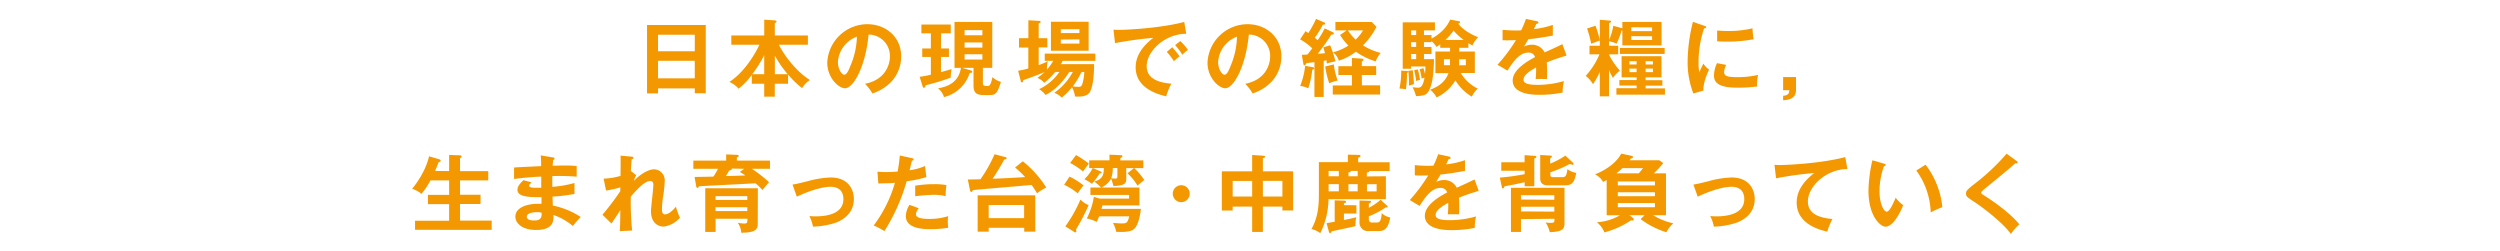 <svg id="レイヤー_1" data-name="レイヤー 1" xmlns="http://www.w3.org/2000/svg" width="776" height="78" viewBox="0 0 776 78"><defs><style>.cls-1{fill:#f39800;}</style></defs><title>txt_catch</title><path class="cls-1" d="M204.25,27.43V29h-3.41V7.77h18.23V28.94h-3.41V27.43Zm11.41-11.52V10.79H204.25v5.12Zm0,8.4V18.87H204.25v5.44Z"/><path class="cls-1" d="M244.6,26h-4.11v4h-3.28V26h-3.85V23.24a22,22,0,0,1-4.1,4.29,7.73,7.73,0,0,0-2.87-2.1c4.89-3.12,8.25-9.21,9.34-11.55H227V11h10.22V6.11l3.15.21c.13,0,.67.07.67.36s-.26.36-.54.49V11h10.27v2.88h-9c1.74,3.59,5.77,8.63,9.64,10.95a7.79,7.79,0,0,0-2.44,2.52,29.12,29.12,0,0,1-4.34-4.21Zm-7.39-8.89a36.71,36.71,0,0,1-3.72,5.93h3.72Zm7.31,5.93a33.92,33.92,0,0,1-4-5.75v5.75Z"/><path class="cls-1" d="M268.51,26c6.14-1.17,7.72-5.75,7.72-8.48a6.63,6.63,0,0,0-6.63-6.79c-.88,9.7-4.63,16.67-7.3,16.67-2,0-5.52-3.28-5.52-7.93A12.5,12.5,0,0,1,269.21,7.51c5.54,0,10.51,3.75,10.51,10a11.5,11.5,0,0,1-3.07,7.88A14.19,14.19,0,0,1,270.8,29,16.61,16.61,0,0,0,268.51,26Zm-8.42-6.76c0,2.21,1.17,3.95,2,3.95s1.48-1.77,1.9-2.81a24.53,24.53,0,0,0,2-9A9,9,0,0,0,260.09,19.19Z"/><path class="cls-1" d="M292.08,15.05h2.47v2.63h-2.47v4.7c.34-.07,2.76-.78,3.3-.93a13.9,13.9,0,0,0-.28,2.65,73.66,73.66,0,0,1-7.85,2.39c0,.47-.13.73-.47.73s-.32-.18-.39-.39l-.94-3a25.81,25.81,0,0,0,3.49-.65V17.68h-2.68V15.05h2.68v-4.7H286V7.62h9.12v2.73h-3Zm9.26,6.81c.34.11.44.29.44.39,0,.32-.21.37-.78.39a11.07,11.07,0,0,1-8,7.49,5.16,5.16,0,0,0-1.84-2.7c2.52-.47,6.34-1.51,7.12-6.37h-2V6.81H308V21.06h-2.91v4.63c0,.67.05,1,1.28,1,.72,0,1.11,0,1.69-2.76a6.05,6.05,0,0,0,2.62,1.48c-1.22,4.11-1.82,4.11-4.18,4.11-2.73,0-4.32,0-4.32-3V21.06h-3.51Zm3.59-10.92V9.36h-5.52v1.58Zm-5.52,2.24v1.59h5.52V13.18Zm0,3.67v1.63h5.52V16.85Z"/><path class="cls-1" d="M327.56,22.33a22.35,22.35,0,0,1-3.43,3.38A5.34,5.34,0,0,0,322,24.18a17.9,17.9,0,0,0,2.24-1.82c-3.28,1.4-6.22,2.36-6.63,2.52-.05.34-.08.68-.42.68s-.31-.34-.39-.6l-.78-3a22.45,22.45,0,0,0,3.17-.71v-6.5H316.3V11.85h2.91V6.29l3.2.18c.32,0,.58,0,.58.31s-.13.32-.58.47v4.6h2.68v2.86h-2.68V20.2a18.63,18.63,0,0,0,2.84-1.2,7.85,7.85,0,0,0-.26,2.58,18.91,18.91,0,0,0,1.95-2.68h-2.65V16.64H340V18.9H329.85a10.92,10.92,0,0,1-.55,1h10.3c0,1.51-.05,6.63-1.35,8.74-.7,1.14-2.34,1.35-3.56,1.35-.34,0-.58,0-1-.05a9.18,9.18,0,0,0-.93-2.86,20.71,20.71,0,0,1-3.2,3.22,6.06,6.06,0,0,0-2.31-1.48A19,19,0,0,0,333,22.33h-1.09A23.55,23.55,0,0,1,329,26.08a15.56,15.56,0,0,1-4.47,3.4,6.23,6.23,0,0,0-2-1.79,15.84,15.84,0,0,0,6.3-5.36Zm10.35-6.58h-11.7v-9h11.7Zm-2.86-5.48V9.07h-5.77v1.2Zm-5.77,2v1.27h5.77V12.22Zm6.39,10.11A24.09,24.09,0,0,1,333,26.8a13.29,13.29,0,0,0,1.72.16c.7,0,1-.16,1.27-1a14.59,14.59,0,0,0,.57-3.64Z"/><path class="cls-1" d="M368.21,10.48c-6.5,0-12.27,5.3-12.27,10.06,0,3,2.14,5,7.65,5.43A18.57,18.57,0,0,0,362,29.9c-3.95-.89-9.49-3.15-9.49-9,0-3.48,2-6.47,5.46-9.15a111.6,111.6,0,0,0-11.86,1.64l-.49-4.19a15.81,15.81,0,0,0,1.69.08c1.77,0,12.61-.44,20.28-2.47Zm-4.34,4.18c.37.42,1.67,1.93,2.26,2.81A21.26,21.26,0,0,0,364.39,19a22.46,22.46,0,0,0-2.21-2.89Zm2.5-1.92a18.63,18.63,0,0,1,2.37,2.75A12.6,12.6,0,0,0,367,17,19.6,19.6,0,0,0,364.76,14Z"/><path class="cls-1" d="M386.53,26c6.14-1.17,7.72-5.75,7.72-8.48a6.62,6.62,0,0,0-6.62-6.79c-.89,9.7-4.63,16.67-7.31,16.67-2,0-5.51-3.28-5.51-7.93A12.49,12.49,0,0,1,387.23,7.51c5.54,0,10.51,3.75,10.51,10a11.46,11.46,0,0,1-3.07,7.88A14.19,14.19,0,0,1,388.82,29,16.17,16.17,0,0,0,386.53,26Zm-8.42-6.76c0,2.21,1.17,3.95,2,3.95s1.49-1.77,1.9-2.81a24.53,24.53,0,0,0,1.95-9A9,9,0,0,0,378.11,19.19Z"/><path class="cls-1" d="M413.71,10a.55.55,0,0,1,.32.39c0,.37-.53.34-.76.31-1,1.67-3,4.45-4.26,6,1-.05,1.4-.1,2.26-.18-.18-.73-.34-1.28-.52-1.82l2.13-.65a38,38,0,0,1,1.66,5,17.77,17.77,0,0,0-2.67.68c-.06-.42-.08-.65-.13-1l-.86.16V30.08H408V19.29l-2.49.31c-.26.5-.37.68-.6.68s-.31-.29-.36-.55L404.07,17a17.22,17.22,0,0,0,1.76-.08c.24-.26,1.23-1.58,1.49-1.92a17.64,17.64,0,0,0-3.77-2.78l1.69-2.55c.49.34.62.41.85.6a28.7,28.7,0,0,0,2.4-4.4L411.14,7a.41.41,0,0,1,.23.34c0,.34-.59.31-.75.31a28.71,28.71,0,0,1-2.5,4.06c.16.16.34.29.89.75a26.26,26.26,0,0,0,2.18-3.66Zm-6.24,10.84c.18,0,.44.13.44.37s-.31.36-.57.44a29.1,29.1,0,0,1-1.25,5.77,7.07,7.07,0,0,0-2.52-.73,23,23,0,0,0,1.54-6.24ZM414,20A24.3,24.3,0,0,0,415.2,25a12.88,12.88,0,0,0-2.61.86,30.16,30.16,0,0,1-1.24-5.22Zm8.74,6.48h5.64v2.86H413.69V26.52h5.95V23.29h-4.21V20.54h4.21V18l3.09.2c.37,0,.5.21.5.39s-.26.37-.52.47v1.46h4.45v2.75h-4.45ZM418,9.44h-3.49V6.83h11.32l1.43,1.49a22.68,22.68,0,0,1-4.19,5.77,19,19,0,0,0,5.51,2.34A8.51,8.51,0,0,0,427,19.06a22.54,22.54,0,0,1-6.14-3,17.36,17.36,0,0,1-5.3,2.78,4.85,4.85,0,0,0-1.8-2.6,15.69,15.69,0,0,0,4.79-2.1,17.19,17.19,0,0,1-2.6-3.28Zm.39,0a16.09,16.09,0,0,0,2.39,2.86,12.23,12.23,0,0,0,2.29-2.86Z"/><path class="cls-1" d="M436.6,22.05c.2,0,.52,0,.52.26s-.29.28-.4.33a31.19,31.19,0,0,1-.33,5.07,15.81,15.81,0,0,0-2-.23,24.8,24.8,0,0,0,.54-5.56Zm7.74-11.16V12c4.19-2.29,5.44-5.1,5.8-5.93l2.6.5c.29,0,.47.18.47.36s-.23.31-.55.39c.84,1.35,3.31,3.15,6.17,4.24a7.43,7.43,0,0,0-1.77,2.55,11.87,11.87,0,0,1-1.28-.71v1.43h-2.86V16h4.87v6.66h-4.37a12.58,12.58,0,0,0,5.28,4.84A8.31,8.31,0,0,0,456.85,30a15,15,0,0,1-5.1-5.05,13.41,13.41,0,0,1-5.82,5.28,8.68,8.68,0,0,0-2-2.39c1.77-.7,4.4-1.77,5.7-5.15h-4.08V16h4.55V14.84h-3.05V13.78c-.46.34-.78.54-1.17.78a7.63,7.63,0,0,0-1.56-1.82v.34H442v1.48h2.34v2.21H442v1.58h3.12c-.08,2.86-.23,7.91-1.84,10.22-.76,1.09-1.8,1.15-3.75,1.28a13.67,13.67,0,0,0-1.06-2.79,14.58,14.58,0,0,0,1.58.16c.68,0,1.59,0,2.11-3.12a4.61,4.61,0,0,0-.88.31,17.13,17.13,0,0,0-.63-2.91l1.2-.34c.15.55.36,1.25.46,1.77a15.74,15.74,0,0,0,.14-2.29H438v.7h-2.6V6.94h10v2.5H442v1.45Zm-5.82,10.92a40.85,40.85,0,0,1,.36,4.32c-.26.08-1.25.34-1.56.47a29.63,29.63,0,0,0-.18-4.61Zm1.06-10.92V9.44H438v1.45Zm0,3.67V13.08H438v1.48Zm0,3.79V16.77H438v1.58Zm.5,3.2a17.63,17.63,0,0,1,.68,3.28,4.28,4.28,0,0,0-1.23.31,15.5,15.5,0,0,0-.59-3.35Zm10-1.32a1.09,1.09,0,0,0,0-.32V18.38h-1.88v1.85Zm4.26-7.83a17.9,17.9,0,0,1-3.14-2.89,18.62,18.62,0,0,1-2.55,2.89Zm-1.43,6v1.85H455V18.38Z"/><path class="cls-1" d="M477,6.58c.18,0,.52.1.52.41s-.29.39-.63.42c-.28.62-.46,1-.78,1.61A26.07,26.07,0,0,0,482,7.72l0,3.33c-2.47.44-5.07.88-7.6,1.12-.31.57-.91,1.53-1.35,2.31a5.28,5.28,0,0,1,2.47-.6,4.32,4.32,0,0,1,3.93,2.39c1.84-.83,4.42-2,5.51-2.57l1.3,3.54c-2.29.7-4.26,1.35-6.14,2.13.08,1,.11,1.92.11,2.6,0,1.14,0,1.92-.08,2.57-.18,0-2.29-.08-3.48,0a27.08,27.08,0,0,0,.13-3.59c-2.84,1.54-3.9,2.68-3.9,3.8s1.32,1.59,4.39,1.59a29.54,29.54,0,0,0,8.16-1.17,14.89,14.89,0,0,0-.41,3.56,35.72,35.72,0,0,1-7.23.7c-1.46,0-8.27,0-8.27-4.45,0-3.61,5.36-6.42,6.94-7.25a2,2,0,0,0-2.13-1.4c-2,0-3.95,1.53-6.42,5.59l-3.1-1.82a50.88,50.88,0,0,0,5.73-7.65c-1.28.05-2.06.08-4.16.05V9.25a41.28,41.28,0,0,0,4.18.21,14.75,14.75,0,0,0,1.59-.05,27.62,27.62,0,0,0,1.48-3.54Z"/><path class="cls-1" d="M499.44,29.9h-2.86V22.33a24.88,24.88,0,0,1-2.1,3.8,9.63,9.63,0,0,0-2.27-2.58,23.51,23.51,0,0,0,4.27-6.68h-3.1V14.19h3.2V12.56c-.62.23-2.31.88-2.68,1a35.05,35.05,0,0,0-1.27-4.71l2.6-.86a30.16,30.16,0,0,1,1.35,4.5V6.13l3,.26c.23,0,.52.06.52.29s-.32.39-.63.47V12.4A18.32,18.32,0,0,0,500.77,8l2.81.8v-2h12.17v7.29H503.58V9.46a.39.39,0,0,1-.26,0,20.2,20.2,0,0,1-1.54,4.08,8.75,8.75,0,0,0-2.34-.72v1.37h2.84v2.68h-2.84V17a23.08,23.08,0,0,0,3.36,4.91,13.5,13.5,0,0,0-2.14,2.26,14.57,14.57,0,0,1-1.22-2.47Zm11.36-5H516v1.69H510.8v.84h6v1.95H501.73V27.38H508v-.84h-5.35V24.85H508V24h-4.65V17.44h12.38V24H510.8Zm5.91-8.16H502.82V14.87h13.89ZM508,20V19h-2.23V20Zm-2.23,1.3v1.1H508v-1.1Zm.57-12.84V9.67h6.47V8.5Zm0,2.76v1.19h6.47V11.26ZM513.07,20V19H510.8V20Zm-2.27,1.3v1.1h2.27v-1.1Z"/><path class="cls-1" d="M529,8c.39.16.6.21.6.44s-.26.32-.65.37a33,33,0,0,0-1.72,10.79,14.32,14.32,0,0,0,.24,2.86c.07-.21.85-2,1.27-2.71a6.23,6.23,0,0,0,1.77,1.85c-.34.68-1.9,4-1.77,6.53l-3.12.88A26.78,26.78,0,0,1,523.84,19a52.34,52.34,0,0,1,1.64-12.22Zm6.81,12.14a6.35,6.35,0,0,0-.65,2.24c0,1.3,1.2,1.56,4,1.56a26.75,26.75,0,0,0,6.55-.7,13.77,13.77,0,0,0-.31,3.61,50.36,50.36,0,0,1-6,.37c-5.2,0-7.38-1.17-7.38-3.75a9.09,9.09,0,0,1,.94-3.87ZM533,9.49c.73,0,1.64.13,3.1.13a31.62,31.62,0,0,0,7.88-.83,25.8,25.8,0,0,0,.34,3.38,41.47,41.47,0,0,1-8.17.75c-1.43,0-2.37-.05-3.15-.1Z"/><path class="cls-1" d="M557.48,23.92v4c0,2.88-2.57,3.12-4,3.2V29.74c1.64-.15,1.9-.78,1.92-1.74h-1.92V23.92Z"/><path class="cls-1" d="M139.41,53.1v-5l3.25.11c.47,0,.62.13.62.36a.35.35,0,0,1-.13.29c-.13.08-.2.15-.36.26v4h8.76V56h-8.76v4.44h6.37v2.89h-6.37v5.15h9.83v2.86H128.83V68.52h10.58V63.37h-6.58V60.48h6.58V56h-5.8a25.64,25.64,0,0,1-2.78,4.18,9.12,9.12,0,0,0-2.89-1.58c4.34-5.36,5.18-9.81,5.23-10.09l3.07.91c.41.13.54.29.54.49,0,.37-.36.37-.6.37-.52,1.35-.8,2-1.14,2.78Z"/><path class="cls-1" d="M171.62,48.86c.26,0,.51.11.51.37s-.28.39-.46.44c0,.6-.08,1-.13,1.77.67,0,1.82-.06,3.56-.06,1.48,0,2.39,0,3.9.16v3.3a64.71,64.71,0,0,0-7.57-.18V58a35.53,35.53,0,0,0,6.89-1.2V60.2a52.14,52.14,0,0,1-6.81.83c0,.44.08,2.39.08,2.78a24.55,24.55,0,0,1,8.66,3.54,30.61,30.61,0,0,0-2.42,2.81,18.55,18.55,0,0,0-6.06-3.44c.11,1.62.16,4.66-5.33,4.66-4.52,0-6.47-2.21-6.47-4.11,0-3.25,4.55-4,6.65-4,.29,0,1.12,0,1.46,0,0-.13,0-1.85,0-2.08-3,0-7.46.15-7.46-2.26,0-.89.47-1.67,1.85-3l2.49.65c-.28.32-.72.81-.72,1,0,.68,1,.7,2.26.7.59,0,1,0,1.5,0,0-.55,0-3,0-3.46-3.67.13-6.29.47-8.43.73V52c1.33-.13,7.21-.36,8.4-.44a32.66,32.66,0,0,0-.13-3.33Zm-5,17c-.83,0-3.09.16-3.09,1.4s2,1.17,2.36,1.17c1.59,0,2.4-.62,2.22-2.41A6,6,0,0,0,166.62,65.84Z"/><path class="cls-1" d="M195.93,53.15l1.56,1.25a6.17,6.17,0,0,0-.73,1.74c3.38-3.48,5.9-3.59,6.27-3.59a3.41,3.41,0,0,1,3.3,3.7,39.69,39.69,0,0,1-.6,5.35,32.11,32.11,0,0,0-.26,3.51c0,.24,0,1.43.94,1.43.39,0,1.61-.18,3.4-2.39a19.4,19.4,0,0,0,1.25,3.41A8.14,8.14,0,0,1,206,70.34c-1.64,0-3.93-1.07-3.93-4.76,0-1.3.73-7,.73-8.19,0-.34,0-1.2-1-1.2-1.72,0-4.24,2.79-6,4.84a88.81,88.81,0,0,0,.41,10.53l-3.85.18c.11-1.09.13-1.64.19-6.5-.45.65-2.32,3.56-2.76,4.14L187,66.65a80.85,80.85,0,0,0,5.54-7.31l0-1.2a26.39,26.39,0,0,1-4.42,1l-.76-3.69a20.39,20.39,0,0,0,5.25-.86c0-1.17.08-5.1,0-6.27l3.31.29c.46,0,.72.15.72.39s-.28.36-.57.44c-.1,1.09-.18,2.42-.26,3.74Z"/><path class="cls-1" d="M239,49.85V52.4h-5.61a41.73,41.73,0,0,1,5.33,4.16c-.6.65-1.48,1.71-2.06,2.42a15.93,15.93,0,0,0-2.15-2.08l-17.55.91c-.11.2-.24.52-.47.52s-.34-.29-.39-.52l-.5-2.89c.91,0,5-.08,5.85-.1a20.49,20.49,0,0,0,1.41-2.42h-7.65V49.85h10.19V47.93l3.36.13c.13,0,.52,0,.52.33s-.34.39-.55.47v1Zm-3.79,19.21c0,1.75,0,3.15-5.12,3.18a6,6,0,0,0-1.1-3.1,12.36,12.36,0,0,0,2,.24c1,0,1-.29,1-1.49h-9.86V72h-3.22V58.43h16.33Zm-13.11-7h9.86V60.87h-9.86Zm9.86,2.26h-9.86v1.19h9.86Zm-4.81-12c.08.41-.18.47-.78.57a17.49,17.49,0,0,1-1.07,1.74c1.48,0,4.42-.1,6.06-.18a19.9,19.9,0,0,0-1.72-1.07L231,52.4Z"/><path class="cls-1" d="M246,57.29c1.25-.19,1.59-.29,4.53-1a30.68,30.68,0,0,1,7.28-1.2c6,0,7.23,4.34,7.23,6.66,0,2.68-1.25,5.59-5.41,7.3a24.59,24.59,0,0,1-7.28,1.3,11.94,11.94,0,0,0-1.12-3.27c.47,0,1,.08,1.82.08,2.81,0,8.74-.45,8.74-5.36,0-1-.21-3.82-4-3.82-3.1,0-7.62,1.71-10.45,3.07Z"/><path class="cls-1" d="M283.1,49.1c.36.07.49.18.49.36s0,.34-.52.39c-.13.47-.62,2.55-.73,3a18.31,18.31,0,0,0,4.79-1.32l.41,3.46a37.85,37.85,0,0,1-6.11,1.27,58.93,58.93,0,0,1-6.91,15.47A22.15,22.15,0,0,0,271.19,70a41,41,0,0,0,6.6-13.26c-1.58.16-2.7.16-5.15.21l-.28-3.64c.65,0,1.45.1,2.54.1.5,0,2,0,3.72-.15a47.35,47.35,0,0,0,.68-5Zm2.1,15.54a3.08,3.08,0,0,0-.88,1.93c0,1.38,3.17,1.38,4.37,1.38a19,19,0,0,0,5.64-.86,10,10,0,0,0-.13,1.77,10.77,10.77,0,0,0,.15,1.82,32.88,32.88,0,0,1-5.43.46c-2.45,0-7.75-.2-7.75-4.08a6.94,6.94,0,0,1,1.14-3.48Zm-1.12-7a34.15,34.15,0,0,1,5.83-.47,18.91,18.91,0,0,1,3.85.29,29.12,29.12,0,0,0-.24,3.43,15.45,15.45,0,0,0-3.82-.42,50.55,50.55,0,0,0-5.62.45Z"/><path class="cls-1" d="M317.47,50.06a32.65,32.65,0,0,1,7.29,8.14A17.18,17.18,0,0,0,321.9,60c-.37-.62-.71-1.22-1.69-2.6C315.13,57.88,307,58.51,302,59c-.23.49-.28.57-.49.57s-.39-.28-.42-.47l-.67-3.38c.7,0,2.6-.05,3.9-.07a42,42,0,0,0,4.39-7.78l3.41.91a.43.43,0,0,1,.36.37c0,.13-.18.2-.78.41-.6,1.09-1.74,3.17-3.59,5.93,5.18-.23,5.75-.26,10.09-.52A27.61,27.61,0,0,0,315.08,52ZM306.89,70.7v1.2h-3.43V60.64h17.89V71.9h-3.43V70.7Zm11-3V63.63h-11v4.08Z"/><path class="cls-1" d="M332,54.82a24.14,24.14,0,0,1,4.35,2.73,16.87,16.87,0,0,0-1.8,2.47,21.69,21.69,0,0,0-4.24-2.68Zm-1.32,15.44a42,42,0,0,0,4.68-8.32,8,8,0,0,0,2.55,1.74A63.09,63.09,0,0,1,334,71.22c0,.18.1.55.1.65s-.07.26-.31.26a.44.44,0,0,1-.29-.1ZM334,48.13a29.84,29.84,0,0,1,4,2.68c-.76.91-1.67,2.19-1.82,2.42a22.82,22.82,0,0,0-4-2.65Zm15.6,7.08c0,1.4,0,2.44-4,2.52a12,12,0,0,0-.73-2.26,6.34,6.34,0,0,1-3,2.73h11.81v5.56H342.2c-.21.75-.24.83-.29,1.07h12.22c-.23,2.36-.94,5.33-2.21,6.34s-4.29.83-5.46.78a8.38,8.38,0,0,0-1-2.76c1.79.13,2,.16,2.57.16,1.51,0,2,0,2.47-2.21h-9.33c-.37,1-.53,1.25-.76,1.74a11.91,11.91,0,0,0-3.07-1.06,22.45,22.45,0,0,0,2.19-6.71l1.82.54h9.12V60.51h-12V58.2h3.3a10.81,10.81,0,0,0-2.13-1.82c2.88-.86,2.93-2.34,3-4.22h-3.4l2.47,1.1c.2.1.28.18.28.28s-.18.26-.67.29a17.57,17.57,0,0,1-2.4,3.22,13.56,13.56,0,0,0-2.34-1.43,12.1,12.1,0,0,0,2.6-3.46h-1.09V49.77h6.29V48l3.62.18c.13,0,.39,0,.39.31s-.39.44-.63.55v.75h7.13v2.39h-2.81a21.25,21.25,0,0,1,3.12,3.72,19.61,19.61,0,0,0-2.11,1.74,16.61,16.61,0,0,0-3.12-3.84l2-1.62h-2.39Zm-2.76-3.05h-1.43a9.05,9.05,0,0,1-.49,3.15,6.52,6.52,0,0,0,1.12.13c.78,0,.8-.16.8-1Z"/><path class="cls-1" d="M369.29,60.12a2.63,2.63,0,1,1-2.63-2.63A2.62,2.62,0,0,1,369.29,60.12Z"/><path class="cls-1" d="M392,72h-3.33V64.12h-6.05v1.23h-3.36V53.18h9.41V48.11l3.57.23c.2,0,.44.11.44.34s-.31.36-.68.42v4.08h9.39V65.32h-3.33v-1.2H392Zm-3.33-15.84h-6.05V61h6.05ZM392,61h6.06V56.14H392Z"/><path class="cls-1" d="M430.18,54.71v7.13H412.37a24.57,24.57,0,0,1-2.55,10.53,7.47,7.47,0,0,0-2.75-1.28c2.31-4.08,2.31-8.16,2.31-11.36V50.32h9V48l3.38.08c.31,0,.54.1.54.34s-.15.34-.73.57v1.38h9.78v2.73H425c.11.36-.52.44-.73.47v1.19Zm-9.15,9v2.58h-3.88v2c2.53-.52,2.79-.57,3.85-.86a8.56,8.56,0,0,0-.23,2.76c-1.3.31-4.86,1.07-7.41,1.61-.21.39-.29.55-.5.55s-.28-.16-.39-.52l-.7-2.55c.39-.08,2.16-.39,2.52-.44V62.17l2.79.11c.23,0,.75.08.75.36s-.49.42-.68.47v.57Zm-5.46-9V53.05H412.4v1.66Zm0,4.68V57.16H412.4v2.23Zm5.85-4.68V53.05h-2.11c0,.41-.6.47-.75.47v1.19Zm0,4.68V57.16h-2.86v2.23ZM424.88,68c0,.73.33,1.07,1,1.07h1.41c1,0,1.4-.42,1.61-2.94a4.61,4.61,0,0,0,2.63,1.35c-.71,4-2.19,4.24-3.77,4.24h-2.89A2.61,2.61,0,0,1,422,68.83v-6.6l2.91.1c.52,0,.65.08.65.29s-.13.33-.67.57v1.3A17.25,17.25,0,0,0,428.54,62l2,1.84a.61.61,0,0,1,.21.34c0,.24-.34.21-.6.18a26.11,26.11,0,0,1-5.27,2.79Zm-.58-10.81v2.23h3V57.16Z"/><path class="cls-1" d="M449.74,48.58c.18.05.52.1.52.41s-.29.39-.63.42c-.28.62-.46,1-.77,1.61a26.08,26.08,0,0,0,5.87-1.3l0,3.33c-2.47.44-5.07.88-7.59,1.12-.32.57-.91,1.53-1.36,2.31a5.3,5.3,0,0,1,2.47-.6,4.31,4.31,0,0,1,3.93,2.39c1.84-.83,4.42-2,5.51-2.57l1.3,3.54c-2.29.7-4.26,1.35-6.14,2.13.08,1,.11,1.92.11,2.6,0,1.14-.05,1.92-.08,2.57-.18,0-2.29-.08-3.48,0a27.08,27.08,0,0,0,.13-3.59c-2.84,1.54-3.9,2.68-3.9,3.8s1.32,1.59,4.39,1.59a29.54,29.54,0,0,0,8.16-1.17,14.89,14.89,0,0,0-.41,3.56,35.67,35.67,0,0,1-7.23.7c-1.45,0-8.27,0-8.27-4.45,0-3.61,5.36-6.42,6.95-7.25a2.07,2.07,0,0,0-2.14-1.4c-2,0-3.95,1.53-6.42,5.59L437.6,62.1a51.67,51.67,0,0,0,5.72-7.65c-1.28,0-2.06.08-4.16,0V51.25a41.28,41.28,0,0,0,4.18.21,14.75,14.75,0,0,0,1.59-.05,27.62,27.62,0,0,0,1.48-3.54Z"/><path class="cls-1" d="M465.55,55.13a68.37,68.37,0,0,0,7.7-1.07V53H466V50.37h7.23V48.16l3.07.21c.26,0,.6.05.6.31s-.21.31-.65.52v8.61h-3V56.56c-2.91.65-4.58,1-6.24,1.25-.23.54-.29.67-.55.67s-.25-.21-.28-.39ZM472.11,68v4H469V58.3h16.62V69.17c0,1.56-.21,2.83-4.58,2.88a9,9,0,0,0-1.28-3,10.14,10.14,0,0,0,1.38.13c1.36,0,1.36-.16,1.36-1.27Zm10.35-6V60.59H472.11v1.35Zm0,3.69V64.18H472.11v1.45Zm5.77-15.21a.71.71,0,0,1,.23.42c0,.1-.1.26-.23.26s-.39-.11-1-.26a34.75,34.75,0,0,1-6,2.57v.52c0,.7,0,1,.89,1H485c.86,0,1.27-.34,1.53-2.5a5.91,5.91,0,0,0,2.76,1.17c-.65,2.94-1.14,3.87-3.69,3.87h-5c-.65,0-2.52,0-2.52-2.13V48.11l3.12.18c.31,0,.52.1.52.29s-.24.39-.55.57v1.64a22.51,22.51,0,0,0,4.71-2.5Z"/><path class="cls-1" d="M517.12,53.8v13h-4a19.69,19.69,0,0,0,6.29,2.52,8.92,8.92,0,0,0-2.16,2.78,27,27,0,0,1-8-4.08l1.23-1.22h-4.71l1.07.83a.62.62,0,0,1,.28.49.34.34,0,0,1-.34.32,3.25,3.25,0,0,1-.49-.06A27.33,27.33,0,0,1,498,72.13,7.46,7.46,0,0,0,495.67,69a16.64,16.64,0,0,0,7.18-2.18h-4.14V55.88a10,10,0,0,1-1.12.57,6,6,0,0,0-2.49-2.34c2.44-.93,6.37-3.09,8.14-6.42l3.22.68c.26.05.42.23.42.36,0,.29-.21.37-.73.52l-.34.5h9.26l1.22.88a41.72,41.72,0,0,1-2.91,3.17Zm-8.45,0c.42-.47.78-.91,1.33-1.61h-6.4a20.45,20.45,0,0,1-1.85,1.61Zm-6.5,3.75h11.52V56.32H502.17Zm11.52,2.13H502.17V60.9h11.52Zm0,3.35H502.17v1.28h11.52Z"/><path class="cls-1" d="M525.63,57.29c1.25-.19,1.59-.29,4.53-1a30.6,30.6,0,0,1,7.28-1.2c6,0,7.23,4.34,7.23,6.66,0,2.68-1.25,5.59-5.41,7.3a24.64,24.64,0,0,1-7.28,1.3,11.94,11.94,0,0,0-1.12-3.27c.47,0,1,.08,1.82.08,2.81,0,8.74-.45,8.74-5.36,0-1-.21-3.82-4-3.82-3.09,0-7.61,1.71-10.45,3.07Z"/><path class="cls-1" d="M573.44,52.48c-6.5,0-12.27,5.3-12.27,10.06,0,3,2.13,5,7.64,5.43a18.93,18.93,0,0,0-1.63,3.93c-4-.89-9.49-3.15-9.49-9.05,0-3.48,2-6.47,5.46-9.15a111.25,111.25,0,0,0-11.86,1.64l-.49-4.19a15.68,15.68,0,0,0,1.69.08c1.76,0,12.61-.44,20.28-2.47Z"/><path class="cls-1" d="M584.78,50.79c.42.13.55.18.55.41s-.37.37-.55.39a23,23,0,0,0-1.38,7.83c0,3.66,1.3,6.29,2.24,6.29s2.16-2.89,2.78-4.34a10.14,10.14,0,0,0,2.34,2.31c-1.92,4.73-4,6.68-5.46,6.68-1.72,0-5.33-3.38-5.33-11.2a45.47,45.47,0,0,1,1.22-9.41Zm12.92.33a25.73,25.73,0,0,1,5.2,13.19,29.73,29.73,0,0,0-3.61,1.61,23.23,23.23,0,0,0-4.47-13Z"/><path class="cls-1" d="M626,50a.58.58,0,0,1,.31.42c0,.1-.05.28-.33.28l-.47,0c-1,1-5.62,4.78-9.39,7.85-1.12.94-1.14,1.09-1.14,1.25,0,.31.23.47,1,.94.42.26,7.36,4.6,10.82,8.89a16.22,16.22,0,0,0-2.63,3c-2.21-3.25-8.58-8.16-11.28-9.93-2.37-1.53-2.63-1.69-2.63-2.68,0-.57.05-.93,2.21-2.62a66.05,66.05,0,0,0,10.38-9.7Z"/></svg>